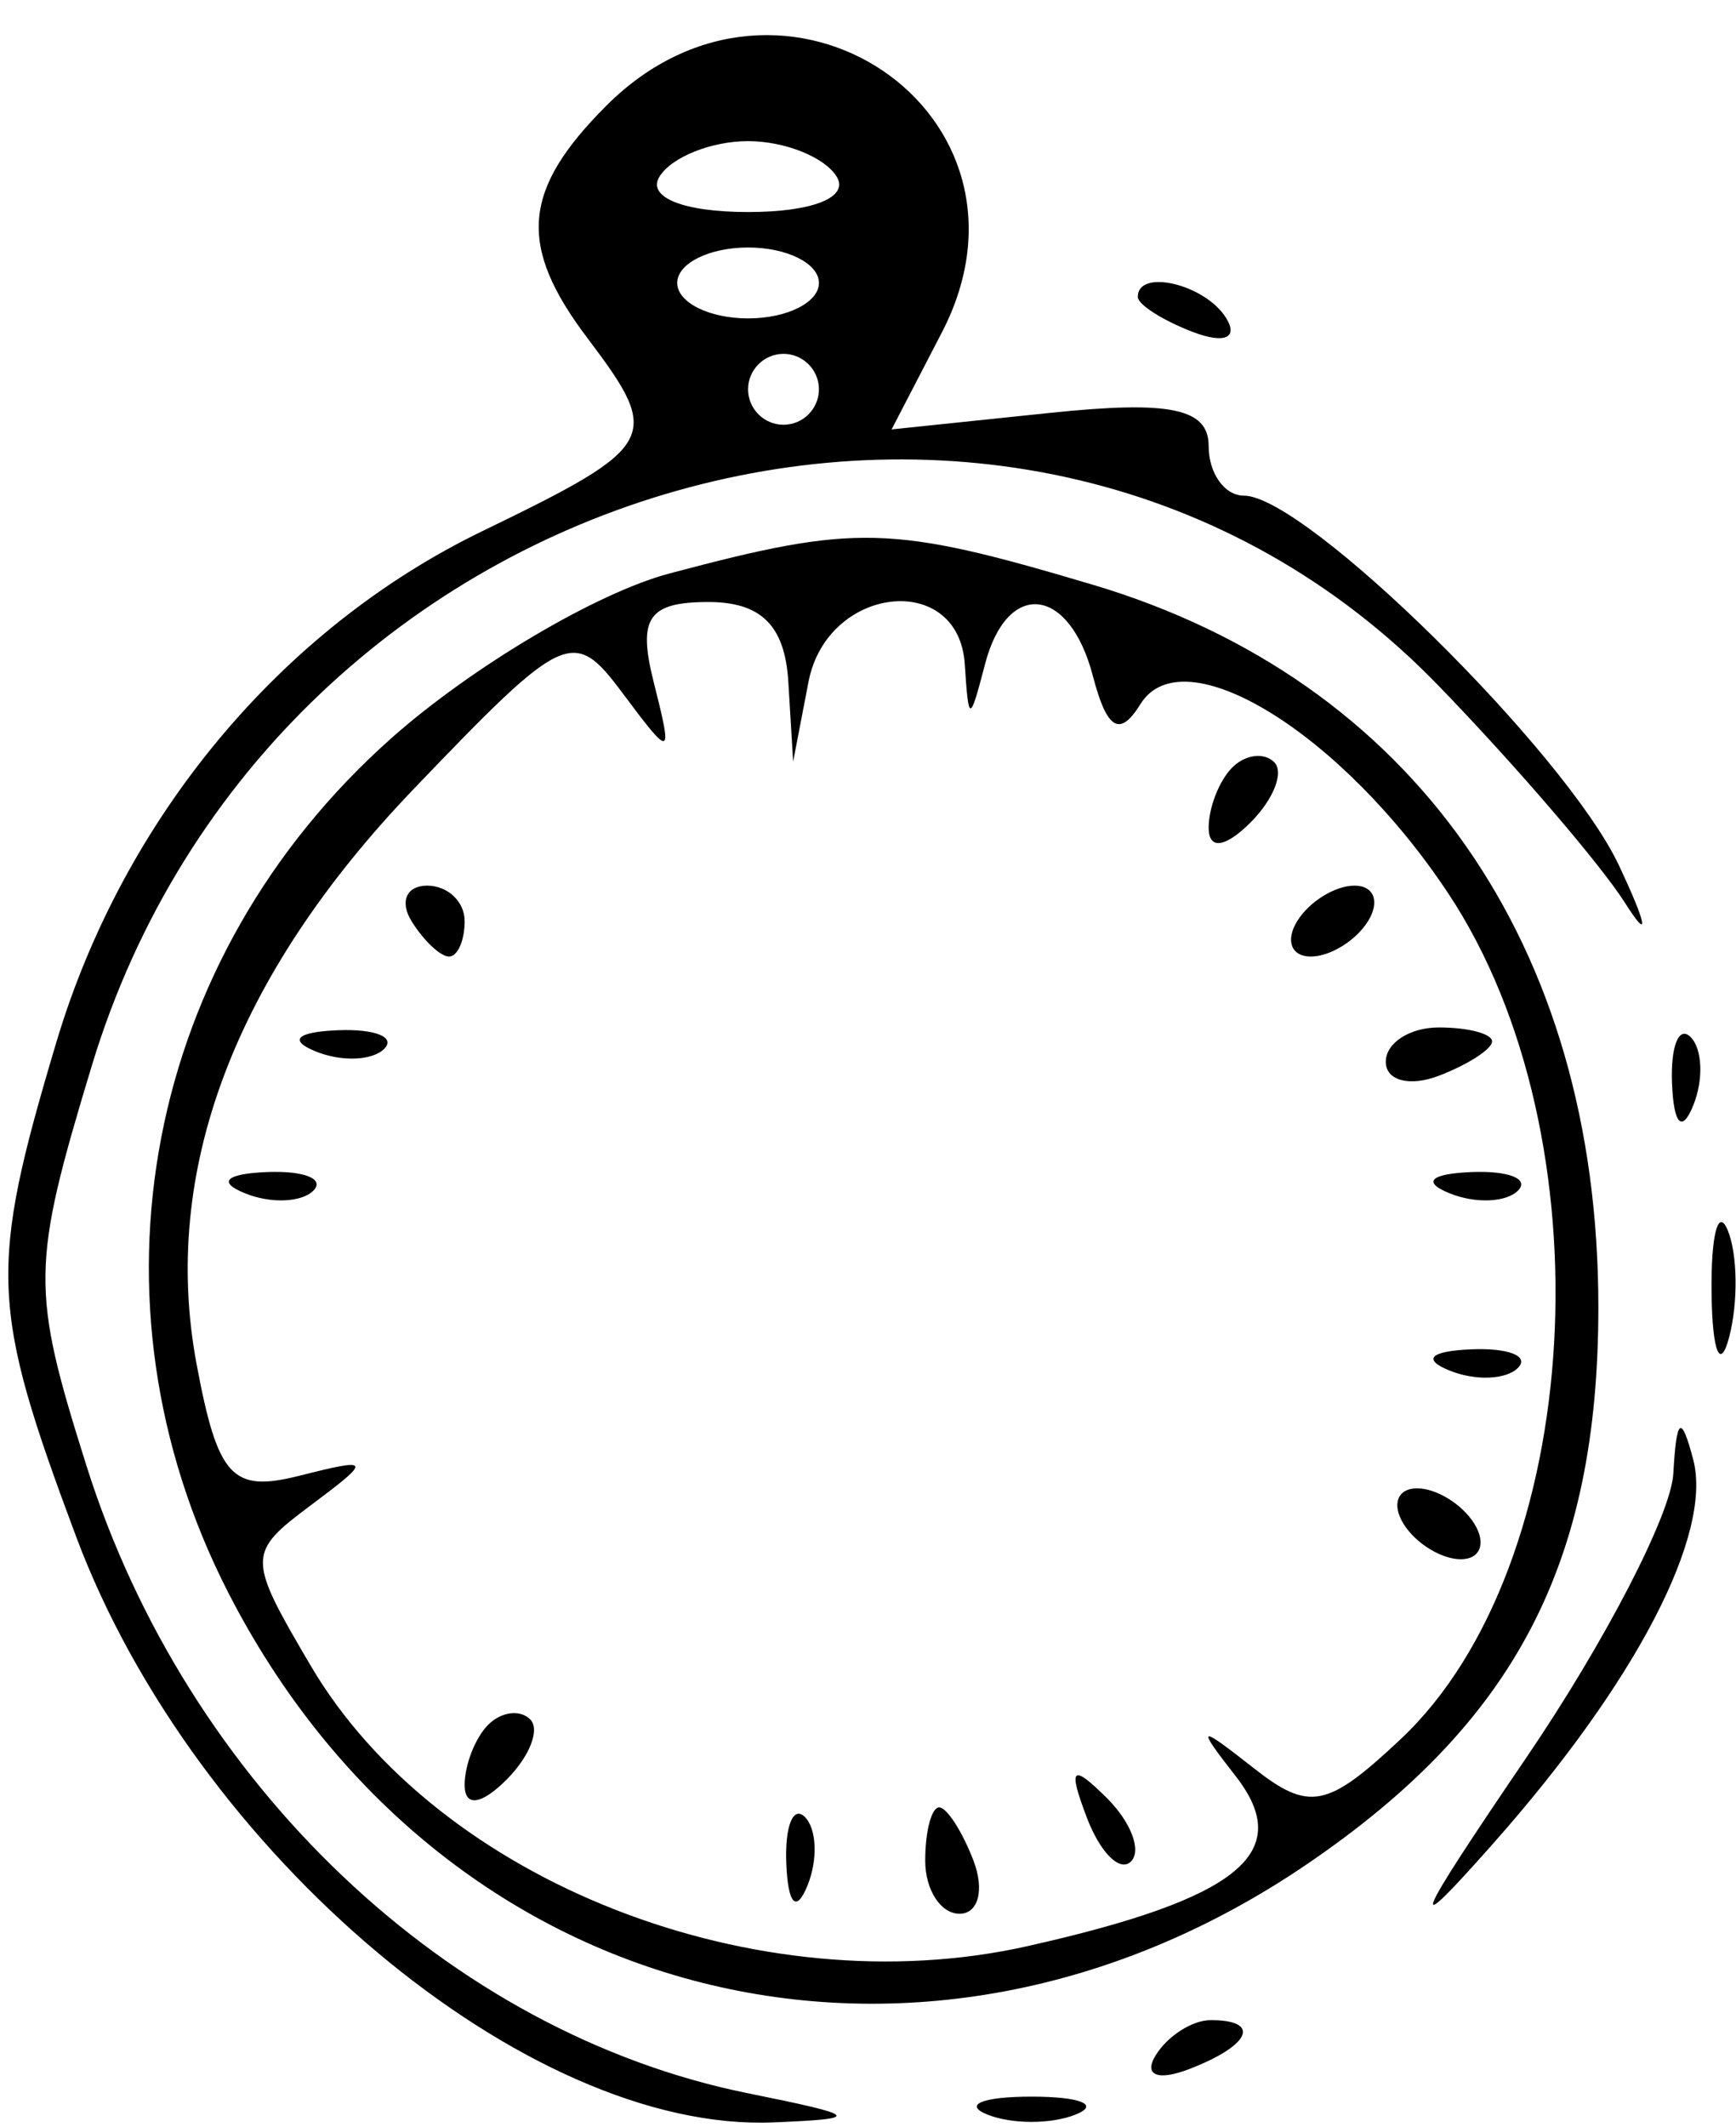 <?xml version="1.0" encoding="UTF-8"?> <svg xmlns="http://www.w3.org/2000/svg" width="49" height="60" viewBox="0 0 49 60" fill="none"> <path fill-rule="evenodd" clip-rule="evenodd" d="M17.115 2.981C14.734 5.362 14.607 6.927 16.583 9.54C18.704 12.344 18.575 12.58 13.614 14.982C7.93 17.733 3.477 23.076 1.586 29.413C-0.32 35.803 -0.278 36.856 2.147 43.338C5.487 52.263 14.879 60.152 21.825 59.866C24.345 59.762 24.276 59.683 21.115 59.045C12.673 57.341 5.27 50.32 2.436 41.33C0.868 36.357 0.877 35.721 2.591 30.061C7.696 13.201 28.889 7.231 40.612 19.35C42.814 21.626 45.184 24.387 45.879 25.485C46.575 26.583 46.491 26.097 45.694 24.406C44.186 21.207 36.851 13.981 35.112 13.981C34.564 13.981 34.115 13.351 34.115 12.58C34.115 11.519 33.032 11.292 29.64 11.646L25.166 12.112L26.585 9.377C29.79 3.199 22.094 -1.998 17.115 2.981ZM23.615 4.981C23.977 5.566 22.939 5.981 21.115 5.981C19.291 5.981 18.253 5.566 18.615 4.981C18.955 4.431 20.08 3.981 21.115 3.981C22.15 3.981 23.275 4.431 23.615 4.981ZM23.115 7.981C23.115 8.531 22.215 8.981 21.115 8.981C20.015 8.981 19.115 8.531 19.115 7.981C19.115 7.431 20.015 6.981 21.115 6.981C22.215 6.981 23.115 7.431 23.115 7.981ZM32.115 8.374C32.115 8.59 32.813 9.035 33.667 9.363C34.557 9.704 34.958 9.536 34.608 8.97C34.021 8.019 32.115 7.564 32.115 8.374ZM23.115 10.981C23.115 11.531 22.665 11.981 22.115 11.981C21.565 11.981 21.115 11.531 21.115 10.981C21.115 10.431 21.565 9.981 22.115 9.981C22.665 9.981 23.115 10.431 23.115 10.981ZM18.888 16.178C16.838 16.723 13.308 18.814 11.043 20.825C4.079 27.01 2.227 36.68 6.433 44.903C12.423 56.614 25.957 60.025 36.895 52.579C42.771 48.58 45.115 44.1 45.115 36.869C45.115 26.634 39.886 19.178 30.82 16.486C25.14 14.799 24.171 14.774 18.888 16.178ZM22.251 19.231L22.387 21.481L22.821 19.231C23.344 16.513 27.056 16.092 27.231 18.731C27.341 20.398 27.369 20.398 27.804 18.731C28.43 16.335 30.184 16.528 30.847 19.066C31.245 20.587 31.607 20.802 32.189 19.862C33.393 17.913 37.885 20.676 40.887 25.213C45.428 32.074 44.742 44.165 39.534 49.057C37.465 51.001 36.954 51.102 35.394 49.878C33.807 48.632 33.751 48.655 34.877 50.098C36.564 52.259 34.972 53.556 28.994 54.896C21.367 56.605 12.358 53.08 8.768 46.981C6.972 43.93 6.972 43.805 8.768 42.462C10.512 41.158 10.493 41.111 8.429 41.631C6.552 42.103 6.145 41.658 5.55 38.484C4.531 33.054 6.61 27.543 11.671 22.261C15.942 17.804 16.185 17.692 17.57 19.547C18.963 21.411 18.995 21.4 18.449 19.231C17.994 17.428 18.302 16.981 19.998 16.981C21.486 16.981 22.155 17.649 22.251 19.231ZM34.782 21.648C34.415 22.014 34.115 22.779 34.115 23.348C34.115 23.974 34.581 23.915 35.298 23.198C35.949 22.547 36.249 21.782 35.965 21.498C35.681 21.214 35.148 21.281 34.782 21.648ZM11.615 25.981C11.955 26.531 12.431 26.981 12.674 26.981C12.917 26.981 13.115 26.531 13.115 25.981C13.115 25.431 12.638 24.981 12.056 24.981C11.474 24.981 11.275 25.431 11.615 25.981ZM36.615 25.981C36.275 26.531 36.447 26.981 36.997 26.981C37.547 26.981 38.275 26.531 38.615 25.981C38.955 25.431 38.783 24.981 38.233 24.981C37.683 24.981 36.955 25.431 36.615 25.981ZM8.928 29.664C9.649 29.953 10.512 29.917 10.844 29.585C11.176 29.253 10.586 29.017 9.532 29.06C8.367 29.108 8.13 29.345 8.928 29.664ZM39.115 29.95C39.115 30.482 39.79 30.659 40.615 30.343C41.44 30.026 42.115 29.59 42.115 29.374C42.115 29.158 41.44 28.981 40.615 28.981C39.79 28.981 39.115 29.417 39.115 29.95ZM47.194 30.564C47.242 31.729 47.479 31.966 47.798 31.169C48.087 30.447 48.051 29.584 47.719 29.252C47.387 28.92 47.151 29.51 47.194 30.564ZM6.928 33.664C7.649 33.953 8.512 33.917 8.844 33.585C9.176 33.253 8.586 33.017 7.532 33.06C6.367 33.108 6.13 33.345 6.928 33.664ZM40.928 33.664C41.649 33.953 42.512 33.917 42.844 33.585C43.176 33.253 42.586 33.017 41.532 33.06C40.367 33.108 40.13 33.345 40.928 33.664ZM48.31 36.481C48.33 38.131 48.554 38.685 48.808 37.712C49.062 36.739 49.045 35.389 48.771 34.712C48.497 34.035 48.29 34.831 48.31 36.481ZM40.928 38.664C41.649 38.953 42.512 38.917 42.844 38.585C43.176 38.253 42.586 38.017 41.532 38.06C40.367 38.108 40.13 38.345 40.928 38.664ZM47.231 41.565C47.167 42.712 45.304 46.312 43.09 49.565C39.839 54.343 39.66 54.808 42.162 51.981C46.18 47.443 48.349 43.274 47.791 41.164C47.453 39.882 47.319 39.978 47.231 41.565ZM39.615 42.981C39.955 43.531 40.683 43.981 41.233 43.981C41.783 43.981 41.955 43.531 41.615 42.981C41.275 42.431 40.547 41.981 39.997 41.981C39.447 41.981 39.275 42.431 39.615 42.981ZM13.782 48.648C13.415 49.014 13.115 49.779 13.115 50.348C13.115 50.974 13.581 50.915 14.298 50.198C14.949 49.547 15.249 48.782 14.965 48.498C14.681 48.213 14.148 48.281 13.782 48.648ZM30.679 51.274C31.055 52.26 31.614 52.815 31.922 52.507C32.23 52.2 31.923 51.393 31.239 50.714C30.251 49.734 30.137 49.849 30.679 51.274ZM22.194 52.564C22.242 53.729 22.479 53.966 22.798 53.169C23.087 52.447 23.051 51.584 22.719 51.252C22.387 50.92 22.151 51.51 22.194 52.564ZM26.115 52.481C26.115 53.306 26.551 53.981 27.084 53.981C27.616 53.981 27.793 53.306 27.477 52.481C27.16 51.656 26.724 50.981 26.508 50.981C26.292 50.981 26.115 51.656 26.115 52.481ZM32.622 57.97C32.272 58.536 32.673 58.704 33.563 58.363C35.295 57.698 35.612 56.981 34.174 56.981C33.656 56.981 32.958 57.426 32.622 57.97ZM27.865 59.643C28.553 59.921 29.678 59.921 30.365 59.643C31.053 59.366 30.49 59.139 29.115 59.139C27.74 59.139 27.178 59.366 27.865 59.643Z" fill="black"></path> </svg> 